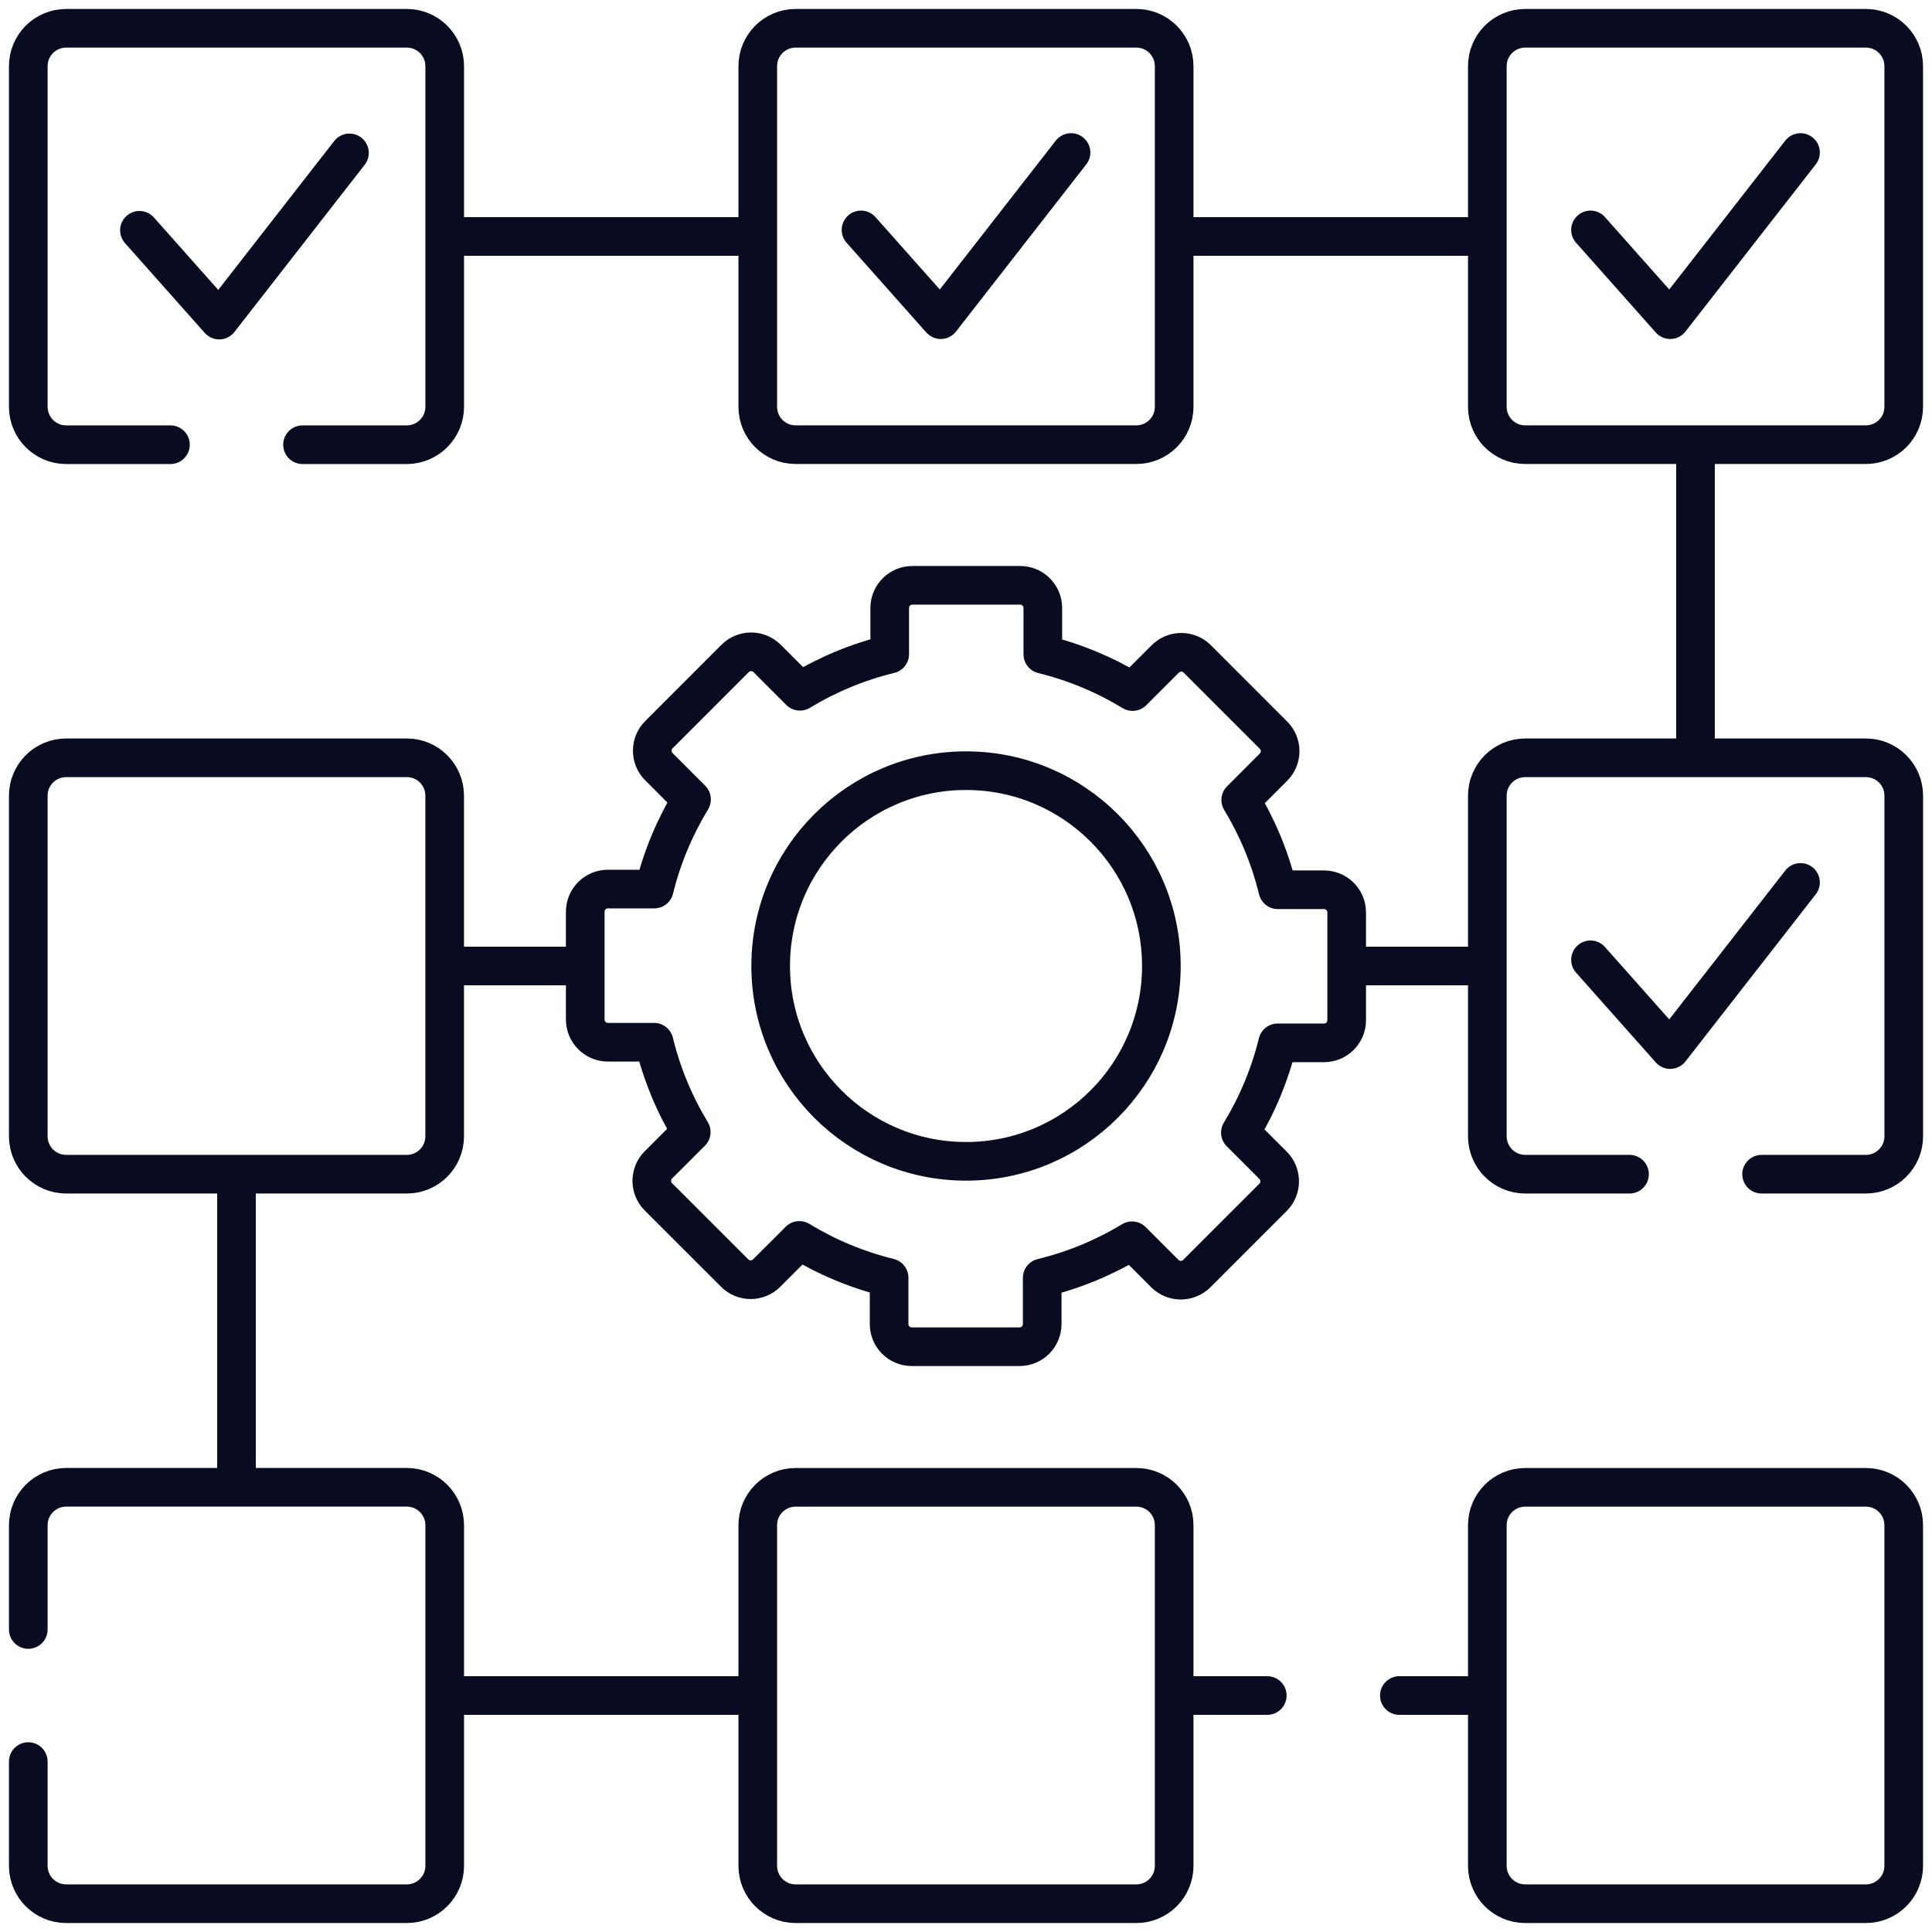 <svg xmlns="http://www.w3.org/2000/svg" width="50" height="50" viewBox="0 0 50 50" fill="none"><g clip-path="url(#clip0_125_5490)"><path d="M38.362 43.88H36.215" stroke="#090C21" stroke-miterlimit="10" stroke-linecap="round" stroke-linejoin="round"></path><path d="M32.797 43.88H30.658" stroke="#090C21" stroke-miterlimit="10" stroke-linecap="round" stroke-linejoin="round"></path><path d="M11.717 43.88H19.546" stroke="#090C21" stroke-miterlimit="10" stroke-linecap="round" stroke-linejoin="round"></path><path d="M6.121 30.604V38.333" stroke="#090C21" stroke-miterlimit="10" stroke-linecap="round" stroke-linejoin="round"></path><path d="M14.974 25H11.832" stroke="#090C21" stroke-miterlimit="10" stroke-linecap="round" stroke-linejoin="round"></path><path d="M38.287 25H35.004" stroke="#090C21" stroke-miterlimit="10" stroke-linecap="round" stroke-linejoin="round"></path><path d="M43.879 11.721V19.367" stroke="#090C21" stroke-miterlimit="10" stroke-linecap="round" stroke-linejoin="round"></path><path d="M30.699 6.12H38.312" stroke="#090C21" stroke-miterlimit="10" stroke-linecap="round" stroke-linejoin="round"></path><path d="M11.715 6.12H19.463" stroke="#090C21" stroke-miterlimit="10" stroke-linecap="round" stroke-linejoin="round"></path><path d="M7.829 11.509H10.528C11.069 11.509 11.509 11.069 11.509 10.528V1.712C11.509 1.171 11.069 0.732 10.528 0.732H1.712C1.171 0.732 0.732 1.171 0.732 1.712V10.528C0.732 11.069 1.171 11.509 1.712 11.509H4.411" stroke="#090C21" stroke-miterlimit="10" stroke-linecap="round" stroke-linejoin="round"></path><path d="M29.408 49.268H20.591C20.05 49.268 19.611 48.829 19.611 48.288V39.471C19.611 38.93 20.05 38.492 20.591 38.492H29.408C29.949 38.492 30.387 38.93 30.387 39.471V48.288C30.387 48.829 29.949 49.268 29.408 49.268Z" stroke="#090C21" stroke-miterlimit="10" stroke-linecap="round" stroke-linejoin="round"></path><path d="M10.529 30.388H1.712C1.171 30.388 0.732 29.949 0.732 29.408V20.592C0.732 20.051 1.171 19.612 1.712 19.612H10.529C11.07 19.612 11.508 20.051 11.508 20.592V29.408C11.508 29.949 11.07 30.388 10.529 30.388Z" stroke="#090C21" stroke-miterlimit="10" stroke-linecap="round" stroke-linejoin="round"></path><path d="M45.59 30.388H48.289C48.83 30.388 49.269 29.949 49.269 29.408V20.592C49.269 20.051 48.83 19.612 48.289 19.612H39.473C38.932 19.612 38.492 20.051 38.492 20.592V29.408C38.492 29.949 38.932 30.388 39.473 30.388H42.172" stroke="#090C21" stroke-miterlimit="10" stroke-linecap="round" stroke-linejoin="round"></path><path d="M29.408 11.508H20.591C20.05 11.508 19.611 11.07 19.611 10.529V1.712C19.611 1.171 20.05 0.732 20.591 0.732H29.408C29.949 0.732 30.387 1.171 30.387 1.712V10.529C30.387 11.07 29.949 11.508 29.408 11.508Z" stroke="#090C21" stroke-miterlimit="10" stroke-linecap="round" stroke-linejoin="round"></path><path d="M48.288 49.268H39.472C38.931 49.268 38.492 48.829 38.492 48.288V39.471C38.492 38.93 38.931 38.492 39.472 38.492H48.288C48.83 38.492 49.268 38.93 49.268 39.471V48.288C49.268 48.829 48.83 49.268 48.288 49.268Z" stroke="#090C21" stroke-miterlimit="10" stroke-linecap="round" stroke-linejoin="round"></path><path d="M0.732 45.589V48.288C0.732 48.829 1.171 49.268 1.712 49.268H10.528C11.069 49.268 11.509 48.829 11.509 48.288V39.472C11.509 38.931 11.069 38.491 10.528 38.491H1.712C1.171 38.491 0.732 38.931 0.732 39.472V42.171" stroke="#090C21" stroke-miterlimit="10" stroke-linecap="round" stroke-linejoin="round"></path><path d="M49.268 1.712V10.529C49.268 11.07 48.83 11.508 48.288 11.508H39.472C38.931 11.508 38.492 11.07 38.492 10.529V1.712C38.492 1.171 38.931 0.732 39.472 0.732H48.288C48.83 0.732 49.268 1.171 49.268 1.712Z" stroke="#090C21" stroke-miterlimit="10" stroke-linecap="round" stroke-linejoin="round"></path><path d="M34.852 26.403V23.613C34.852 23.29 34.59 23.027 34.266 23.027H33.07C32.868 22.197 32.541 21.415 32.11 20.703L32.958 19.854C33.187 19.625 33.187 19.254 32.958 19.026L30.985 17.053C30.757 16.824 30.386 16.824 30.157 17.053L29.311 17.898C28.6 17.465 27.819 17.137 26.988 16.933V15.733C26.988 15.41 26.726 15.148 26.402 15.148H23.612C23.289 15.148 23.026 15.41 23.026 15.733V16.929C22.196 17.131 21.414 17.458 20.702 17.89L19.853 17.041C19.624 16.812 19.253 16.812 19.024 17.041L17.052 19.014C16.823 19.243 16.823 19.614 17.052 19.842L17.897 20.688C17.465 21.399 17.136 22.179 16.932 23.009H15.732C15.409 23.009 15.146 23.271 15.146 23.595V26.387C15.146 26.71 15.409 26.973 15.732 26.973H16.928C17.131 27.804 17.457 28.586 17.889 29.298L17.04 30.146C16.811 30.375 16.811 30.746 17.04 30.975L19.013 32.947C19.242 33.176 19.613 33.176 19.841 32.947L20.687 32.102C21.398 32.535 22.18 32.863 23.01 33.067V34.267C23.01 34.59 23.272 34.853 23.596 34.853H26.386C26.709 34.853 26.972 34.59 26.972 34.267V33.071C27.803 32.869 28.585 32.542 29.297 32.111L30.145 32.959C30.374 33.188 30.745 33.188 30.974 32.959L32.947 30.986C33.175 30.757 33.175 30.386 32.947 30.158L32.101 29.312C32.534 28.601 32.862 27.819 33.066 26.989H34.266C34.59 26.989 34.852 26.727 34.852 26.403Z" stroke="#090C21" stroke-miterlimit="10" stroke-linecap="round" stroke-linejoin="round"></path><path d="M25.001 30.055C27.793 30.055 30.056 27.792 30.056 25C30.056 22.208 27.793 19.945 25.001 19.945C22.209 19.945 19.945 22.208 19.945 25C19.945 27.792 22.209 30.055 25.001 30.055Z" stroke="#090C21" stroke-miterlimit="10" stroke-linecap="round" stroke-linejoin="round"></path><path d="M3.609 5.96L5.673 8.284L9.044 3.957" stroke="#090C21" stroke-miterlimit="10" stroke-linecap="round" stroke-linejoin="round"></path><path d="M22.283 5.95L24.347 8.273L27.718 3.947" stroke="#090C21" stroke-miterlimit="10" stroke-linecap="round" stroke-linejoin="round"></path><path d="M41.162 5.95L43.225 8.273L46.597 3.947" stroke="#090C21" stroke-miterlimit="10" stroke-linecap="round" stroke-linejoin="round"></path><path d="M41.162 24.84L43.225 27.163L46.597 22.837" stroke="#090C21" stroke-miterlimit="10" stroke-linecap="round" stroke-linejoin="round"></path></g><defs><clipPath id="clip0_125_5490"><rect width="50" height="50" fill="white"></rect></clipPath></defs></svg>